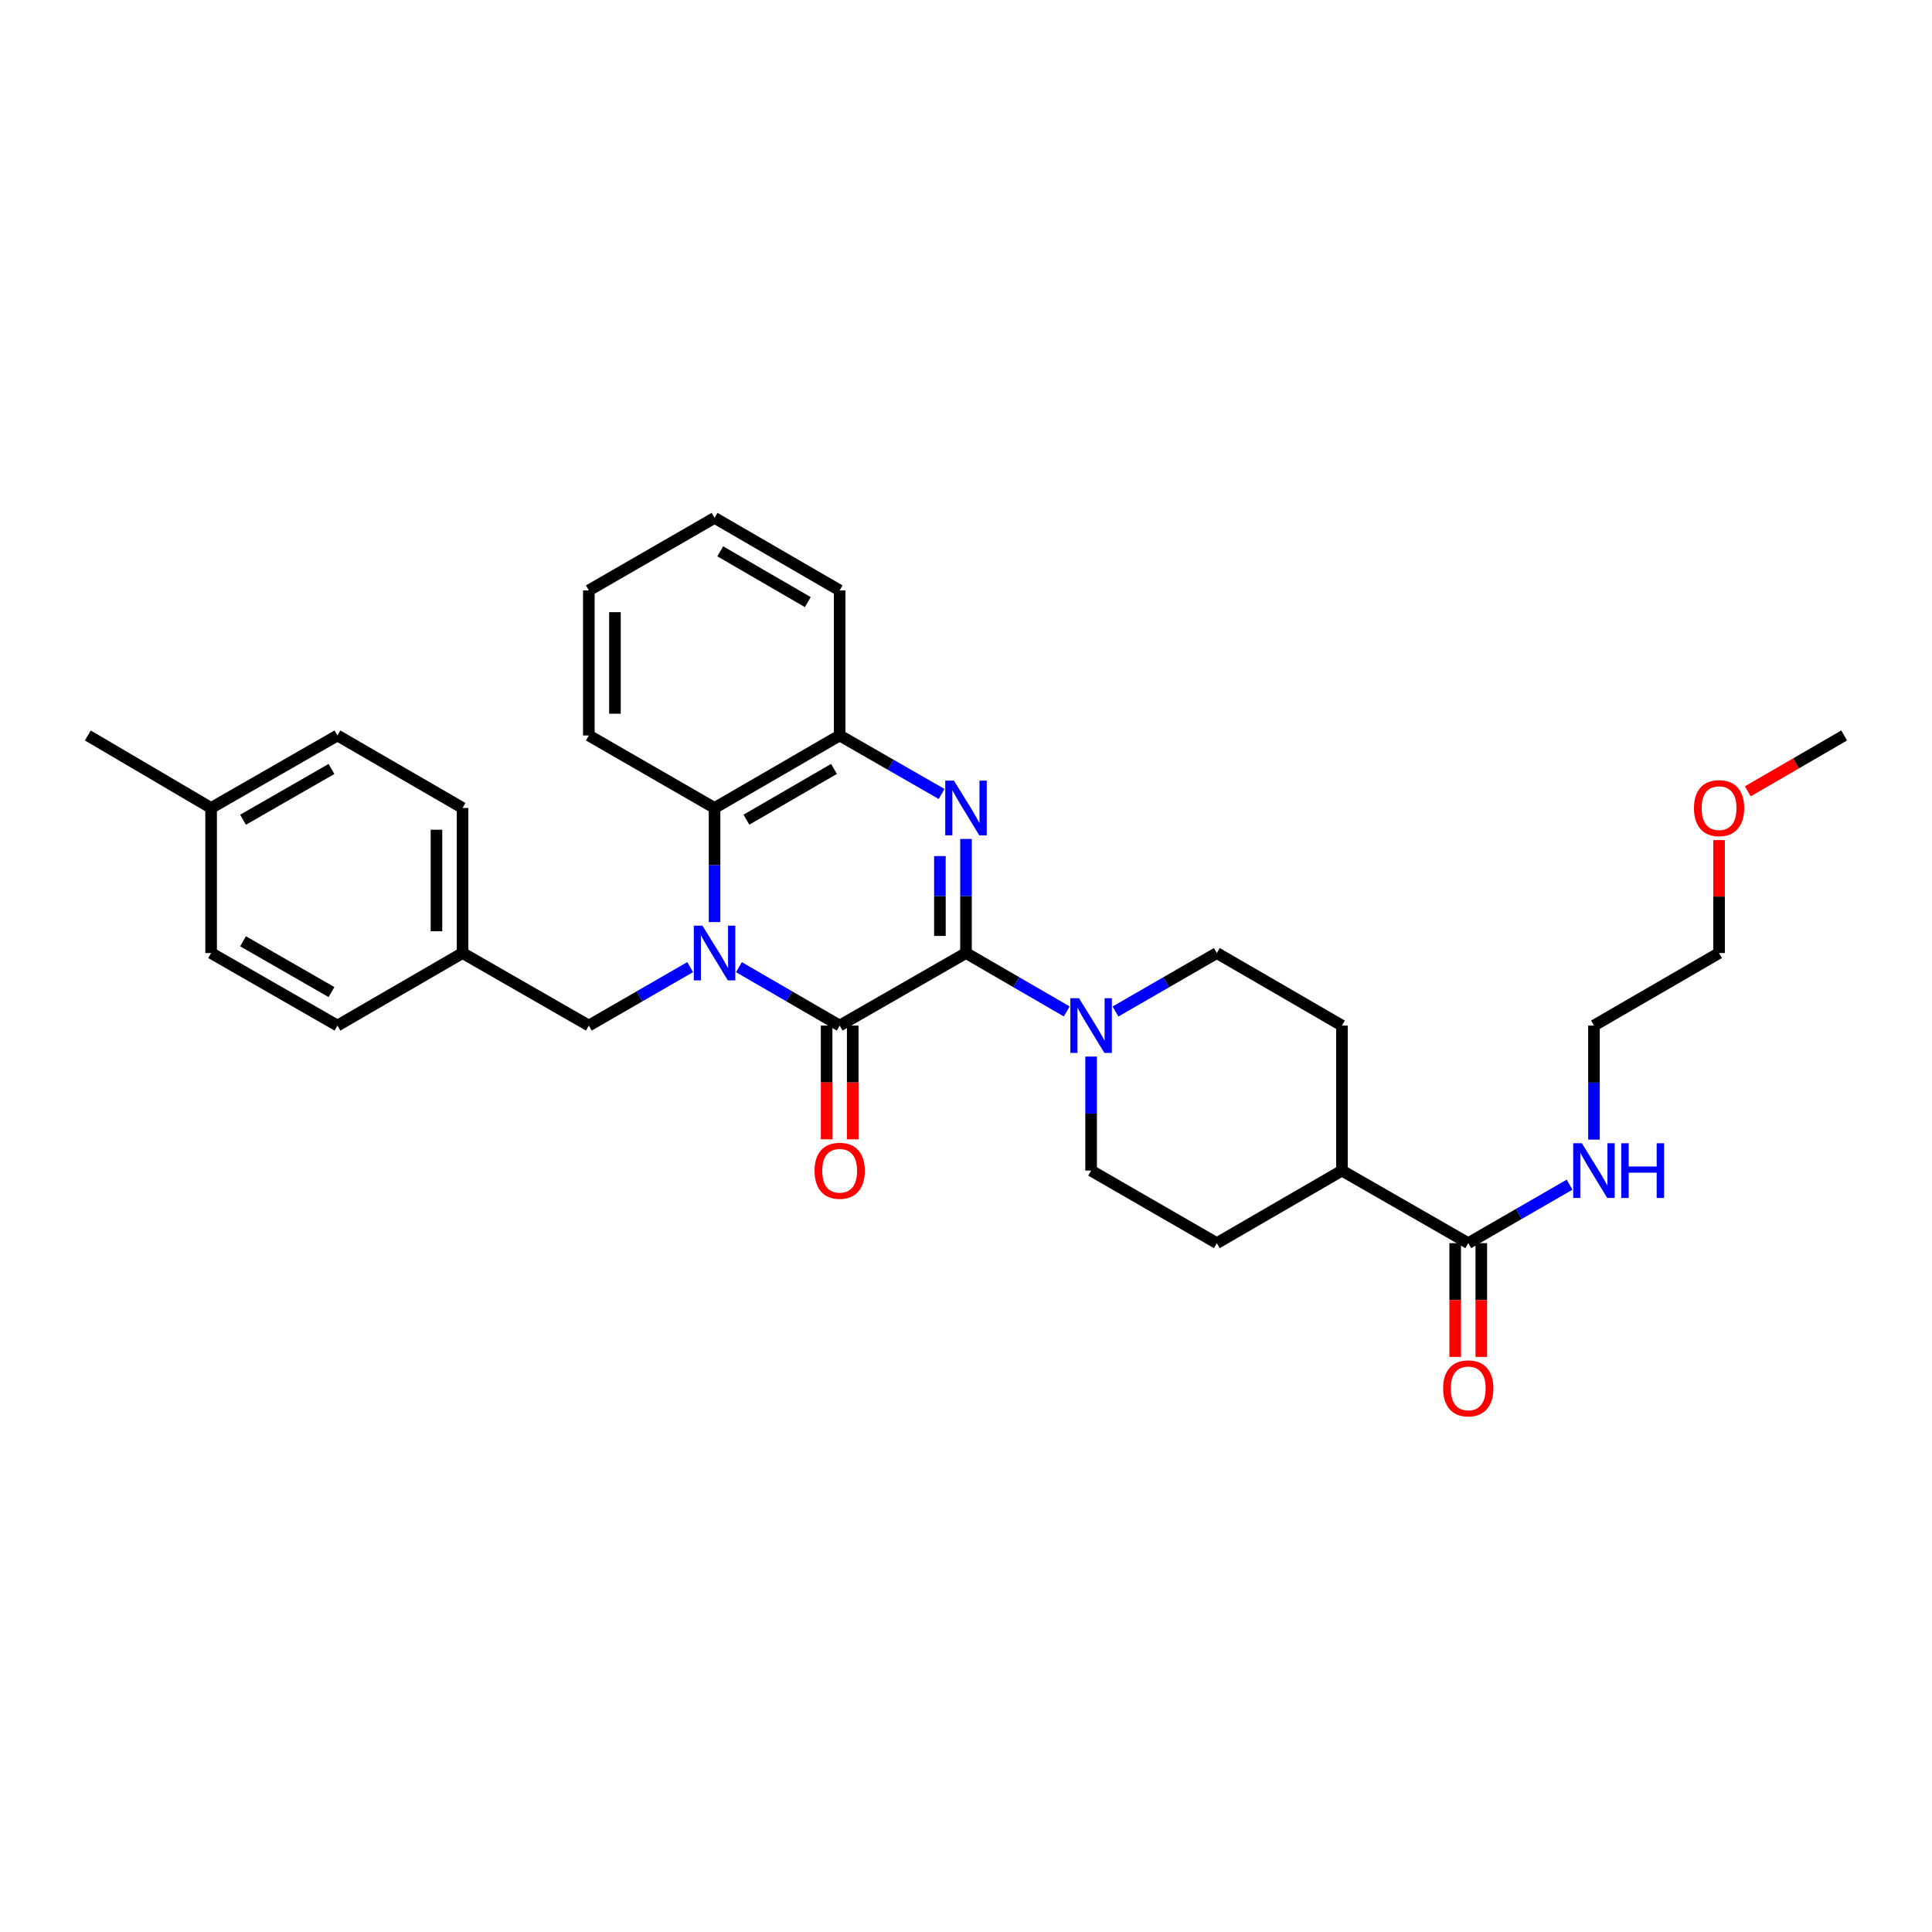 <?xml version='1.0' encoding='iso-8859-1'?>
<svg version='1.1' baseProfile='full'
              xmlns='http://www.w3.org/2000/svg'
                      xmlns:rdkit='http://www.rdkit.org/xml'
                      xmlns:xlink='http://www.w3.org/1999/xlink'
                  xml:space='preserve'
width='1000px' height='1000px' viewBox='0 0 1000 1000'>
<!-- END OF HEADER -->
<rect style='opacity:1.0;fill:#FFFFFF;stroke:none' width='1000' height='1000' x='0' y='0'> </rect>
<path class='bond-1' d='M 382.467,500.603 L 408.54,515.72' style='fill:none;fill-rule:evenodd;stroke:#0000FF;stroke-width:6px;stroke-linecap:butt;stroke-linejoin:miter;stroke-opacity:1' />
<path class='bond-1' d='M 408.54,515.72 L 434.613,530.836' style='fill:none;fill-rule:evenodd;stroke:#000000;stroke-width:6px;stroke-linecap:butt;stroke-linejoin:miter;stroke-opacity:1' />
<path class='bond-4' d='M 369.855,477.254 L 369.855,447.731' style='fill:none;fill-rule:evenodd;stroke:#0000FF;stroke-width:6px;stroke-linecap:butt;stroke-linejoin:miter;stroke-opacity:1' />
<path class='bond-4' d='M 369.855,447.731 L 369.855,418.207' style='fill:none;fill-rule:evenodd;stroke:#000000;stroke-width:6px;stroke-linecap:butt;stroke-linejoin:miter;stroke-opacity:1' />
<path class='bond-7' d='M 357.237,500.571 L 331.01,515.704' style='fill:none;fill-rule:evenodd;stroke:#0000FF;stroke-width:6px;stroke-linecap:butt;stroke-linejoin:miter;stroke-opacity:1' />
<path class='bond-7' d='M 331.01,515.704 L 304.783,530.836' style='fill:none;fill-rule:evenodd;stroke:#000000;stroke-width:6px;stroke-linecap:butt;stroke-linejoin:miter;stroke-opacity:1' />
<path class='bond-0' d='M 500,493.291 L 434.613,530.836' style='fill:none;fill-rule:evenodd;stroke:#000000;stroke-width:6px;stroke-linecap:butt;stroke-linejoin:miter;stroke-opacity:1' />
<path class='bond-3' d='M 500,493.291 L 526.073,508.408' style='fill:none;fill-rule:evenodd;stroke:#000000;stroke-width:6px;stroke-linecap:butt;stroke-linejoin:miter;stroke-opacity:1' />
<path class='bond-3' d='M 526.073,508.408 L 552.146,523.524' style='fill:none;fill-rule:evenodd;stroke:#0000FF;stroke-width:6px;stroke-linecap:butt;stroke-linejoin:miter;stroke-opacity:1' />
<path class='bond-31' d='M 500,493.291 L 500,463.768' style='fill:none;fill-rule:evenodd;stroke:#000000;stroke-width:6px;stroke-linecap:butt;stroke-linejoin:miter;stroke-opacity:1' />
<path class='bond-31' d='M 500,463.768 L 500,434.245' style='fill:none;fill-rule:evenodd;stroke:#0000FF;stroke-width:6px;stroke-linecap:butt;stroke-linejoin:miter;stroke-opacity:1' />
<path class='bond-31' d='M 486.492,484.434 L 486.492,463.768' style='fill:none;fill-rule:evenodd;stroke:#000000;stroke-width:6px;stroke-linecap:butt;stroke-linejoin:miter;stroke-opacity:1' />
<path class='bond-31' d='M 486.492,463.768 L 486.492,443.102' style='fill:none;fill-rule:evenodd;stroke:#0000FF;stroke-width:6px;stroke-linecap:butt;stroke-linejoin:miter;stroke-opacity:1' />
<path class='bond-8' d='M 427.858,530.836 L 427.858,560.272' style='fill:none;fill-rule:evenodd;stroke:#000000;stroke-width:6px;stroke-linecap:butt;stroke-linejoin:miter;stroke-opacity:1' />
<path class='bond-8' d='M 427.858,560.272 L 427.858,589.708' style='fill:none;fill-rule:evenodd;stroke:#FF0000;stroke-width:6px;stroke-linecap:butt;stroke-linejoin:miter;stroke-opacity:1' />
<path class='bond-8' d='M 441.367,530.836 L 441.367,560.272' style='fill:none;fill-rule:evenodd;stroke:#000000;stroke-width:6px;stroke-linecap:butt;stroke-linejoin:miter;stroke-opacity:1' />
<path class='bond-8' d='M 441.367,560.272 L 441.367,589.708' style='fill:none;fill-rule:evenodd;stroke:#FF0000;stroke-width:6px;stroke-linecap:butt;stroke-linejoin:miter;stroke-opacity:1' />
<path class='bond-2' d='M 487.375,410.961 L 460.994,395.819' style='fill:none;fill-rule:evenodd;stroke:#0000FF;stroke-width:6px;stroke-linecap:butt;stroke-linejoin:miter;stroke-opacity:1' />
<path class='bond-2' d='M 460.994,395.819 L 434.613,380.677' style='fill:none;fill-rule:evenodd;stroke:#000000;stroke-width:6px;stroke-linecap:butt;stroke-linejoin:miter;stroke-opacity:1' />
<path class='bond-9' d='M 564.757,546.873 L 564.757,576.389' style='fill:none;fill-rule:evenodd;stroke:#0000FF;stroke-width:6px;stroke-linecap:butt;stroke-linejoin:miter;stroke-opacity:1' />
<path class='bond-9' d='M 564.757,576.389 L 564.757,605.905' style='fill:none;fill-rule:evenodd;stroke:#000000;stroke-width:6px;stroke-linecap:butt;stroke-linejoin:miter;stroke-opacity:1' />
<path class='bond-10' d='M 577.375,523.556 L 603.602,508.423' style='fill:none;fill-rule:evenodd;stroke:#0000FF;stroke-width:6px;stroke-linecap:butt;stroke-linejoin:miter;stroke-opacity:1' />
<path class='bond-10' d='M 603.602,508.423 L 629.829,493.291' style='fill:none;fill-rule:evenodd;stroke:#000000;stroke-width:6px;stroke-linecap:butt;stroke-linejoin:miter;stroke-opacity:1' />
<path class='bond-5' d='M 369.855,418.207 L 434.613,380.677' style='fill:none;fill-rule:evenodd;stroke:#000000;stroke-width:6px;stroke-linecap:butt;stroke-linejoin:miter;stroke-opacity:1' />
<path class='bond-5' d='M 386.342,424.265 L 431.672,397.994' style='fill:none;fill-rule:evenodd;stroke:#000000;stroke-width:6px;stroke-linecap:butt;stroke-linejoin:miter;stroke-opacity:1' />
<path class='bond-22' d='M 369.855,418.207 L 304.783,380.677' style='fill:none;fill-rule:evenodd;stroke:#000000;stroke-width:6px;stroke-linecap:butt;stroke-linejoin:miter;stroke-opacity:1' />
<path class='bond-23' d='M 434.613,380.677 L 434.613,305.594' style='fill:none;fill-rule:evenodd;stroke:#000000;stroke-width:6px;stroke-linecap:butt;stroke-linejoin:miter;stroke-opacity:1' />
<path class='bond-6' d='M 759.959,643.45 L 694.586,605.905' style='fill:none;fill-rule:evenodd;stroke:#000000;stroke-width:6px;stroke-linecap:butt;stroke-linejoin:miter;stroke-opacity:1' />
<path class='bond-12' d='M 753.205,643.45 L 753.205,672.893' style='fill:none;fill-rule:evenodd;stroke:#000000;stroke-width:6px;stroke-linecap:butt;stroke-linejoin:miter;stroke-opacity:1' />
<path class='bond-12' d='M 753.205,672.893 L 753.205,702.337' style='fill:none;fill-rule:evenodd;stroke:#FF0000;stroke-width:6px;stroke-linecap:butt;stroke-linejoin:miter;stroke-opacity:1' />
<path class='bond-12' d='M 766.713,643.45 L 766.713,672.893' style='fill:none;fill-rule:evenodd;stroke:#000000;stroke-width:6px;stroke-linecap:butt;stroke-linejoin:miter;stroke-opacity:1' />
<path class='bond-12' d='M 766.713,672.893 L 766.713,702.337' style='fill:none;fill-rule:evenodd;stroke:#FF0000;stroke-width:6px;stroke-linecap:butt;stroke-linejoin:miter;stroke-opacity:1' />
<path class='bond-15' d='M 759.959,643.45 L 786.186,628.318' style='fill:none;fill-rule:evenodd;stroke:#000000;stroke-width:6px;stroke-linecap:butt;stroke-linejoin:miter;stroke-opacity:1' />
<path class='bond-15' d='M 786.186,628.318 L 812.413,613.185' style='fill:none;fill-rule:evenodd;stroke:#0000FF;stroke-width:6px;stroke-linecap:butt;stroke-linejoin:miter;stroke-opacity:1' />
<path class='bond-16' d='M 304.783,530.836 L 239.418,493.291' style='fill:none;fill-rule:evenodd;stroke:#000000;stroke-width:6px;stroke-linecap:butt;stroke-linejoin:miter;stroke-opacity:1' />
<path class='bond-13' d='M 564.757,605.905 L 629.829,643.45' style='fill:none;fill-rule:evenodd;stroke:#000000;stroke-width:6px;stroke-linecap:butt;stroke-linejoin:miter;stroke-opacity:1' />
<path class='bond-14' d='M 629.829,493.291 L 694.586,530.836' style='fill:none;fill-rule:evenodd;stroke:#000000;stroke-width:6px;stroke-linecap:butt;stroke-linejoin:miter;stroke-opacity:1' />
<path class='bond-11' d='M 694.586,605.905 L 694.586,530.836' style='fill:none;fill-rule:evenodd;stroke:#000000;stroke-width:6px;stroke-linecap:butt;stroke-linejoin:miter;stroke-opacity:1' />
<path class='bond-34' d='M 694.586,605.905 L 629.829,643.45' style='fill:none;fill-rule:evenodd;stroke:#000000;stroke-width:6px;stroke-linecap:butt;stroke-linejoin:miter;stroke-opacity:1' />
<path class='bond-25' d='M 825.031,589.868 L 825.031,560.352' style='fill:none;fill-rule:evenodd;stroke:#0000FF;stroke-width:6px;stroke-linecap:butt;stroke-linejoin:miter;stroke-opacity:1' />
<path class='bond-25' d='M 825.031,560.352 L 825.031,530.836' style='fill:none;fill-rule:evenodd;stroke:#000000;stroke-width:6px;stroke-linecap:butt;stroke-linejoin:miter;stroke-opacity:1' />
<path class='bond-18' d='M 239.418,493.291 L 174.661,530.836' style='fill:none;fill-rule:evenodd;stroke:#000000;stroke-width:6px;stroke-linecap:butt;stroke-linejoin:miter;stroke-opacity:1' />
<path class='bond-19' d='M 239.418,493.291 L 239.418,418.207' style='fill:none;fill-rule:evenodd;stroke:#000000;stroke-width:6px;stroke-linecap:butt;stroke-linejoin:miter;stroke-opacity:1' />
<path class='bond-19' d='M 225.91,482.028 L 225.91,429.47' style='fill:none;fill-rule:evenodd;stroke:#000000;stroke-width:6px;stroke-linecap:butt;stroke-linejoin:miter;stroke-opacity:1' />
<path class='bond-17' d='M 109.274,418.207 L 174.661,380.677' style='fill:none;fill-rule:evenodd;stroke:#000000;stroke-width:6px;stroke-linecap:butt;stroke-linejoin:miter;stroke-opacity:1' />
<path class='bond-17' d='M 125.806,424.294 L 171.577,398.022' style='fill:none;fill-rule:evenodd;stroke:#000000;stroke-width:6px;stroke-linecap:butt;stroke-linejoin:miter;stroke-opacity:1' />
<path class='bond-27' d='M 109.274,418.207 L 45.455,380.677' style='fill:none;fill-rule:evenodd;stroke:#000000;stroke-width:6px;stroke-linecap:butt;stroke-linejoin:miter;stroke-opacity:1' />
<path class='bond-32' d='M 109.274,418.207 L 109.274,493.291' style='fill:none;fill-rule:evenodd;stroke:#000000;stroke-width:6px;stroke-linecap:butt;stroke-linejoin:miter;stroke-opacity:1' />
<path class='bond-21' d='M 174.661,530.836 L 109.274,493.291' style='fill:none;fill-rule:evenodd;stroke:#000000;stroke-width:6px;stroke-linecap:butt;stroke-linejoin:miter;stroke-opacity:1' />
<path class='bond-21' d='M 171.579,513.49 L 125.808,487.208' style='fill:none;fill-rule:evenodd;stroke:#000000;stroke-width:6px;stroke-linecap:butt;stroke-linejoin:miter;stroke-opacity:1' />
<path class='bond-20' d='M 239.418,418.207 L 174.661,380.677' style='fill:none;fill-rule:evenodd;stroke:#000000;stroke-width:6px;stroke-linecap:butt;stroke-linejoin:miter;stroke-opacity:1' />
<path class='bond-29' d='M 304.783,380.677 L 304.783,305.594' style='fill:none;fill-rule:evenodd;stroke:#000000;stroke-width:6px;stroke-linecap:butt;stroke-linejoin:miter;stroke-opacity:1' />
<path class='bond-29' d='M 318.291,369.415 L 318.291,316.856' style='fill:none;fill-rule:evenodd;stroke:#000000;stroke-width:6px;stroke-linecap:butt;stroke-linejoin:miter;stroke-opacity:1' />
<path class='bond-33' d='M 434.613,305.594 L 369.855,268.048' style='fill:none;fill-rule:evenodd;stroke:#000000;stroke-width:6px;stroke-linecap:butt;stroke-linejoin:miter;stroke-opacity:1' />
<path class='bond-33' d='M 418.123,311.648 L 372.793,285.366' style='fill:none;fill-rule:evenodd;stroke:#000000;stroke-width:6px;stroke-linecap:butt;stroke-linejoin:miter;stroke-opacity:1' />
<path class='bond-24' d='M 889.788,434.845 L 889.788,464.068' style='fill:none;fill-rule:evenodd;stroke:#FF0000;stroke-width:6px;stroke-linecap:butt;stroke-linejoin:miter;stroke-opacity:1' />
<path class='bond-24' d='M 889.788,464.068 L 889.788,493.291' style='fill:none;fill-rule:evenodd;stroke:#000000;stroke-width:6px;stroke-linecap:butt;stroke-linejoin:miter;stroke-opacity:1' />
<path class='bond-28' d='M 904.66,409.589 L 929.602,395.133' style='fill:none;fill-rule:evenodd;stroke:#FF0000;stroke-width:6px;stroke-linecap:butt;stroke-linejoin:miter;stroke-opacity:1' />
<path class='bond-28' d='M 929.602,395.133 L 954.545,380.677' style='fill:none;fill-rule:evenodd;stroke:#000000;stroke-width:6px;stroke-linecap:butt;stroke-linejoin:miter;stroke-opacity:1' />
<path class='bond-26' d='M 825.031,530.836 L 889.788,493.291' style='fill:none;fill-rule:evenodd;stroke:#000000;stroke-width:6px;stroke-linecap:butt;stroke-linejoin:miter;stroke-opacity:1' />
<path class='bond-30' d='M 304.783,305.594 L 369.855,268.048' style='fill:none;fill-rule:evenodd;stroke:#000000;stroke-width:6px;stroke-linecap:butt;stroke-linejoin:miter;stroke-opacity:1' />
<path  class='atom-0' d='M 363.595 479.131
L 372.875 494.131
Q 373.795 495.611, 375.275 498.291
Q 376.755 500.971, 376.835 501.131
L 376.835 479.131
L 380.595 479.131
L 380.595 507.451
L 376.715 507.451
L 366.755 491.051
Q 365.595 489.131, 364.355 486.931
Q 363.155 484.731, 362.795 484.051
L 362.795 507.451
L 359.115 507.451
L 359.115 479.131
L 363.595 479.131
' fill='#0000FF'/>
<path  class='atom-3' d='M 493.74 404.047
L 503.02 419.047
Q 503.94 420.527, 505.42 423.207
Q 506.9 425.887, 506.98 426.047
L 506.98 404.047
L 510.74 404.047
L 510.74 432.367
L 506.86 432.367
L 496.9 415.967
Q 495.74 414.047, 494.5 411.847
Q 493.3 409.647, 492.94 408.967
L 492.94 432.367
L 489.26 432.367
L 489.26 404.047
L 493.74 404.047
' fill='#0000FF'/>
<path  class='atom-4' d='M 558.497 516.676
L 567.777 531.676
Q 568.697 533.156, 570.177 535.836
Q 571.657 538.516, 571.737 538.676
L 571.737 516.676
L 575.497 516.676
L 575.497 544.996
L 571.617 544.996
L 561.657 528.596
Q 560.497 526.676, 559.257 524.476
Q 558.057 522.276, 557.697 521.596
L 557.697 544.996
L 554.017 544.996
L 554.017 516.676
L 558.497 516.676
' fill='#0000FF'/>
<path  class='atom-9' d='M 421.613 605.985
Q 421.613 599.185, 424.973 595.385
Q 428.333 591.585, 434.613 591.585
Q 440.893 591.585, 444.253 595.385
Q 447.613 599.185, 447.613 605.985
Q 447.613 612.865, 444.213 616.785
Q 440.813 620.665, 434.613 620.665
Q 428.373 620.665, 424.973 616.785
Q 421.613 612.905, 421.613 605.985
M 434.613 617.465
Q 438.933 617.465, 441.253 614.585
Q 443.613 611.665, 443.613 605.985
Q 443.613 600.425, 441.253 597.625
Q 438.933 594.785, 434.613 594.785
Q 430.293 594.785, 427.933 597.585
Q 425.613 600.385, 425.613 605.985
Q 425.613 611.705, 427.933 614.585
Q 430.293 617.465, 434.613 617.465
' fill='#FF0000'/>
<path  class='atom-13' d='M 746.959 718.614
Q 746.959 711.814, 750.319 708.014
Q 753.679 704.214, 759.959 704.214
Q 766.239 704.214, 769.599 708.014
Q 772.959 711.814, 772.959 718.614
Q 772.959 725.494, 769.559 729.414
Q 766.159 733.294, 759.959 733.294
Q 753.719 733.294, 750.319 729.414
Q 746.959 725.534, 746.959 718.614
M 759.959 730.094
Q 764.279 730.094, 766.599 727.214
Q 768.959 724.294, 768.959 718.614
Q 768.959 713.054, 766.599 710.254
Q 764.279 707.414, 759.959 707.414
Q 755.639 707.414, 753.279 710.214
Q 750.959 713.014, 750.959 718.614
Q 750.959 724.334, 753.279 727.214
Q 755.639 730.094, 759.959 730.094
' fill='#FF0000'/>
<path  class='atom-16' d='M 818.771 591.745
L 828.051 606.745
Q 828.971 608.225, 830.451 610.905
Q 831.931 613.585, 832.011 613.745
L 832.011 591.745
L 835.771 591.745
L 835.771 620.065
L 831.891 620.065
L 821.931 603.665
Q 820.771 601.745, 819.531 599.545
Q 818.331 597.345, 817.971 596.665
L 817.971 620.065
L 814.291 620.065
L 814.291 591.745
L 818.771 591.745
' fill='#0000FF'/>
<path  class='atom-16' d='M 839.171 591.745
L 843.011 591.745
L 843.011 603.785
L 857.491 603.785
L 857.491 591.745
L 861.331 591.745
L 861.331 620.065
L 857.491 620.065
L 857.491 606.985
L 843.011 606.985
L 843.011 620.065
L 839.171 620.065
L 839.171 591.745
' fill='#0000FF'/>
<path  class='atom-25' d='M 876.788 418.287
Q 876.788 411.487, 880.148 407.687
Q 883.508 403.887, 889.788 403.887
Q 896.068 403.887, 899.428 407.687
Q 902.788 411.487, 902.788 418.287
Q 902.788 425.167, 899.388 429.087
Q 895.988 432.967, 889.788 432.967
Q 883.548 432.967, 880.148 429.087
Q 876.788 425.207, 876.788 418.287
M 889.788 429.767
Q 894.108 429.767, 896.428 426.887
Q 898.788 423.967, 898.788 418.287
Q 898.788 412.727, 896.428 409.927
Q 894.108 407.087, 889.788 407.087
Q 885.468 407.087, 883.108 409.887
Q 880.788 412.687, 880.788 418.287
Q 880.788 424.007, 883.108 426.887
Q 885.468 429.767, 889.788 429.767
' fill='#FF0000'/>
</svg>
